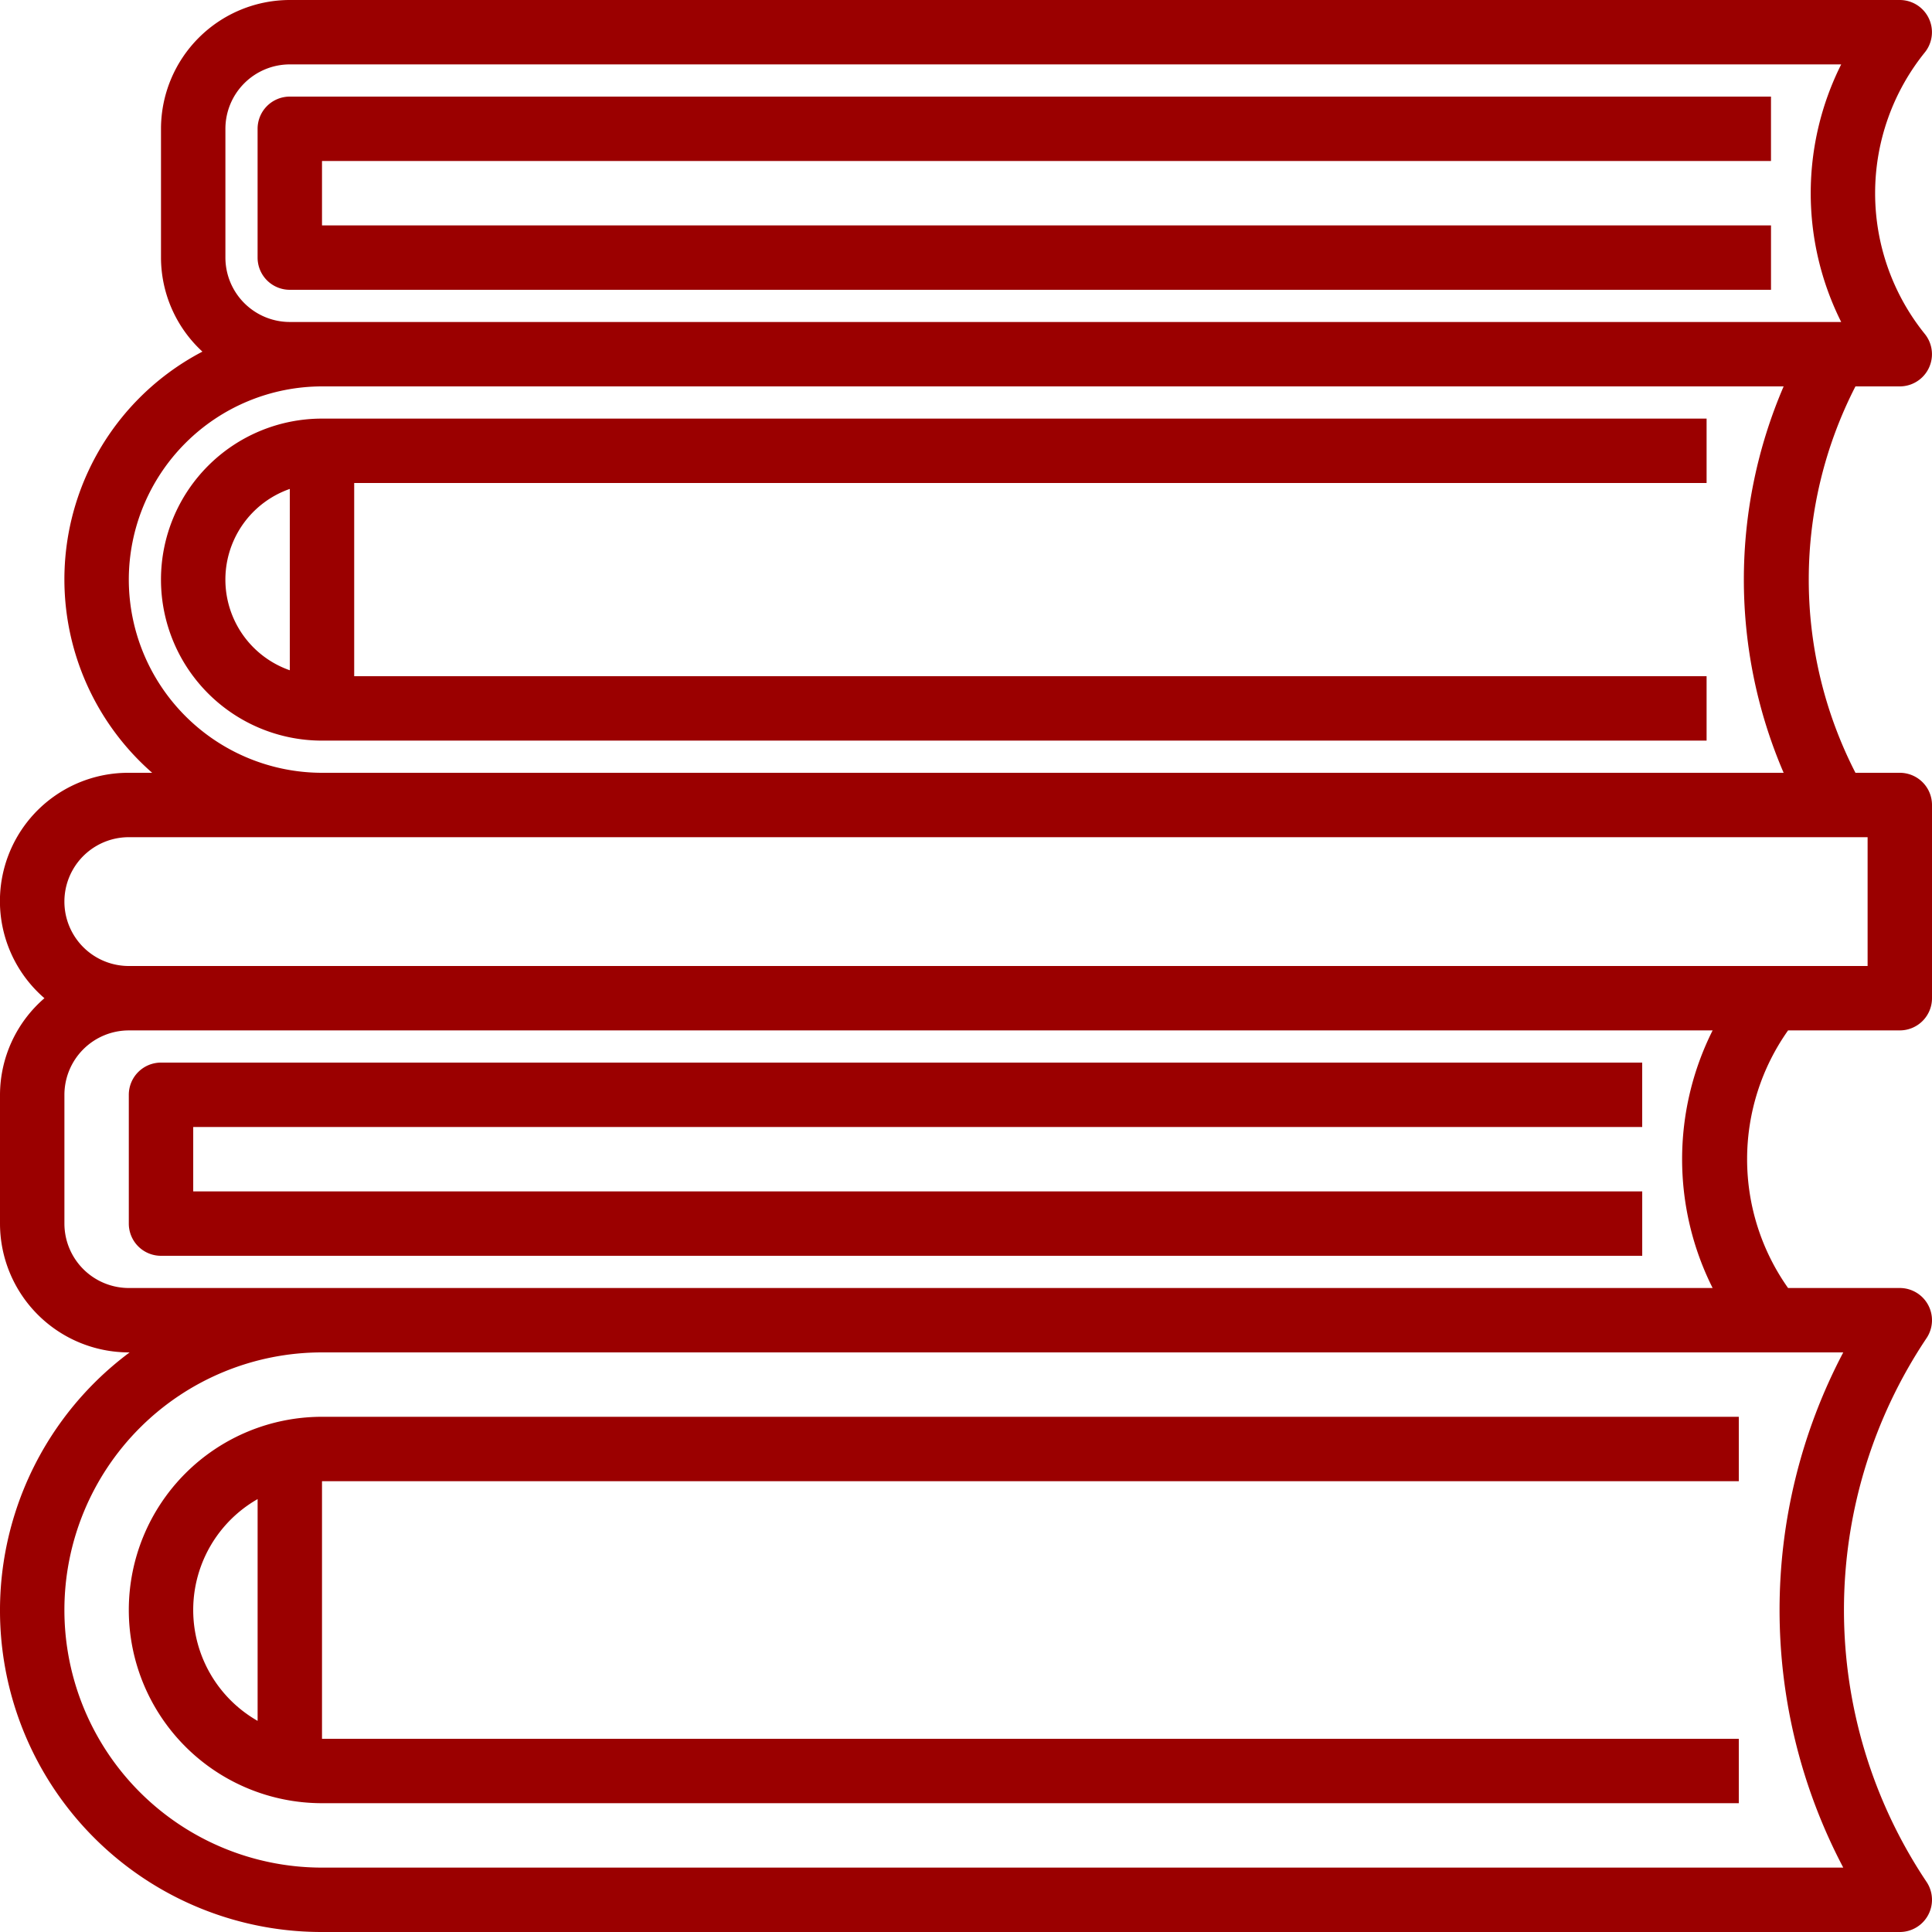 <svg id="books" xmlns="http://www.w3.org/2000/svg" width="100" height="100" viewBox="0 0 100 100">
  <g id="Raggruppa_85" data-name="Raggruppa 85">
    <g id="Raggruppa_84" data-name="Raggruppa 84">
      <path id="Tracciato_468" data-name="Tracciato 468" d="M98.333,53.333A1.666,1.666,0,0,0,100,51.667v-10A1.666,1.666,0,0,0,98.333,40H96.038a21.894,21.894,0,0,1,0-20h2.295a1.667,1.667,0,0,0,1.3-2.708,11.607,11.607,0,0,1,0-14.585A1.667,1.667,0,0,0,98.333,0H15A6.674,6.674,0,0,0,8.333,6.667v6.667A6.63,6.63,0,0,0,10.477,18.2,13.3,13.3,0,0,0,7.877,40H6.667A6.639,6.639,0,0,0,2.3,51.667a6.624,6.624,0,0,0-2.3,5v6.667A6.674,6.674,0,0,0,6.667,70h.043a16.645,16.645,0,0,0,9.957,30H98.333a1.667,1.667,0,0,0,1.387-2.591,25.3,25.3,0,0,1,0-28.151,1.667,1.667,0,0,0-1.387-2.591H92.55a11.542,11.542,0,0,1,0-13.333ZM11.667,6.667A3.337,3.337,0,0,1,15,3.333H95.3a14.878,14.878,0,0,0,0,13.333H15a3.337,3.337,0,0,1-3.333-3.333ZM6.667,30a10.011,10.011,0,0,1,10-10H92.321a25.307,25.307,0,0,0,0,20H16.667A10.011,10.011,0,0,1,6.667,30Zm0,36.667a3.337,3.337,0,0,1-3.333-3.333V56.667a3.337,3.337,0,0,1,3.333-3.333H88.645a14.861,14.861,0,0,0,0,13.333H6.667ZM95.407,70a28.608,28.608,0,0,0,0,26.667H16.667a13.333,13.333,0,0,1,0-26.667h78.74ZM6.667,50a3.333,3.333,0,0,1,0-6.667h90V50Z" fill="#9b0000"/>
    </g>
  </g>
  <g id="Raggruppa_87" data-name="Raggruppa 87" transform="translate(6.667 73.333)">
    <g id="Raggruppa_86" data-name="Raggruppa 86">
      <path id="Tracciato_469" data-name="Tracciato 469" d="M115.333,355.333V352H42a10,10,0,1,0,0,20h73.333v-3.333H42V355.333ZM38.667,367.739a6.608,6.608,0,0,1,0-11.479Z" transform="translate(-32 -352)" fill="#9b0000"/>
    </g>
  </g>
  <g id="Raggruppa_89" data-name="Raggruppa 89" transform="translate(8.333 21.667)">
    <g id="Raggruppa_88" data-name="Raggruppa 88">
      <path id="Tracciato_470" data-name="Tracciato 470" d="M120,107.333V104H48.333a8.333,8.333,0,0,0,0,16.667H120v-3.333H50v-10Zm-73.333,9.693a4.97,4.97,0,0,1,0-9.386Z" transform="translate(-40 -104)" fill="#9b0000"/>
    </g>
  </g>
  <g id="Raggruppa_91" data-name="Raggruppa 91" transform="translate(6.667 55)">
    <g id="Raggruppa_90" data-name="Raggruppa 90">
      <path id="Tracciato_471" data-name="Tracciato 471" d="M110.333,267.333V264H33.667A1.666,1.666,0,0,0,32,265.667v6.667A1.666,1.666,0,0,0,33.667,274h76.667v-3.333h-75v-3.333Z" transform="translate(-32 -264)" fill="#9b0000"/>
    </g>
  </g>
  <g id="Raggruppa_93" data-name="Raggruppa 93" transform="translate(13.333 5)">
    <g id="Raggruppa_92" data-name="Raggruppa 92">
      <path id="Tracciato_472" data-name="Tracciato 472" d="M142.333,27.333V24H65.667A1.666,1.666,0,0,0,64,25.667v6.667A1.666,1.666,0,0,0,65.667,34h76.667V30.667h-75V27.333Z" transform="translate(-64 -24)" fill="#9b0000"/>
    </g>
  </g>
</svg>
